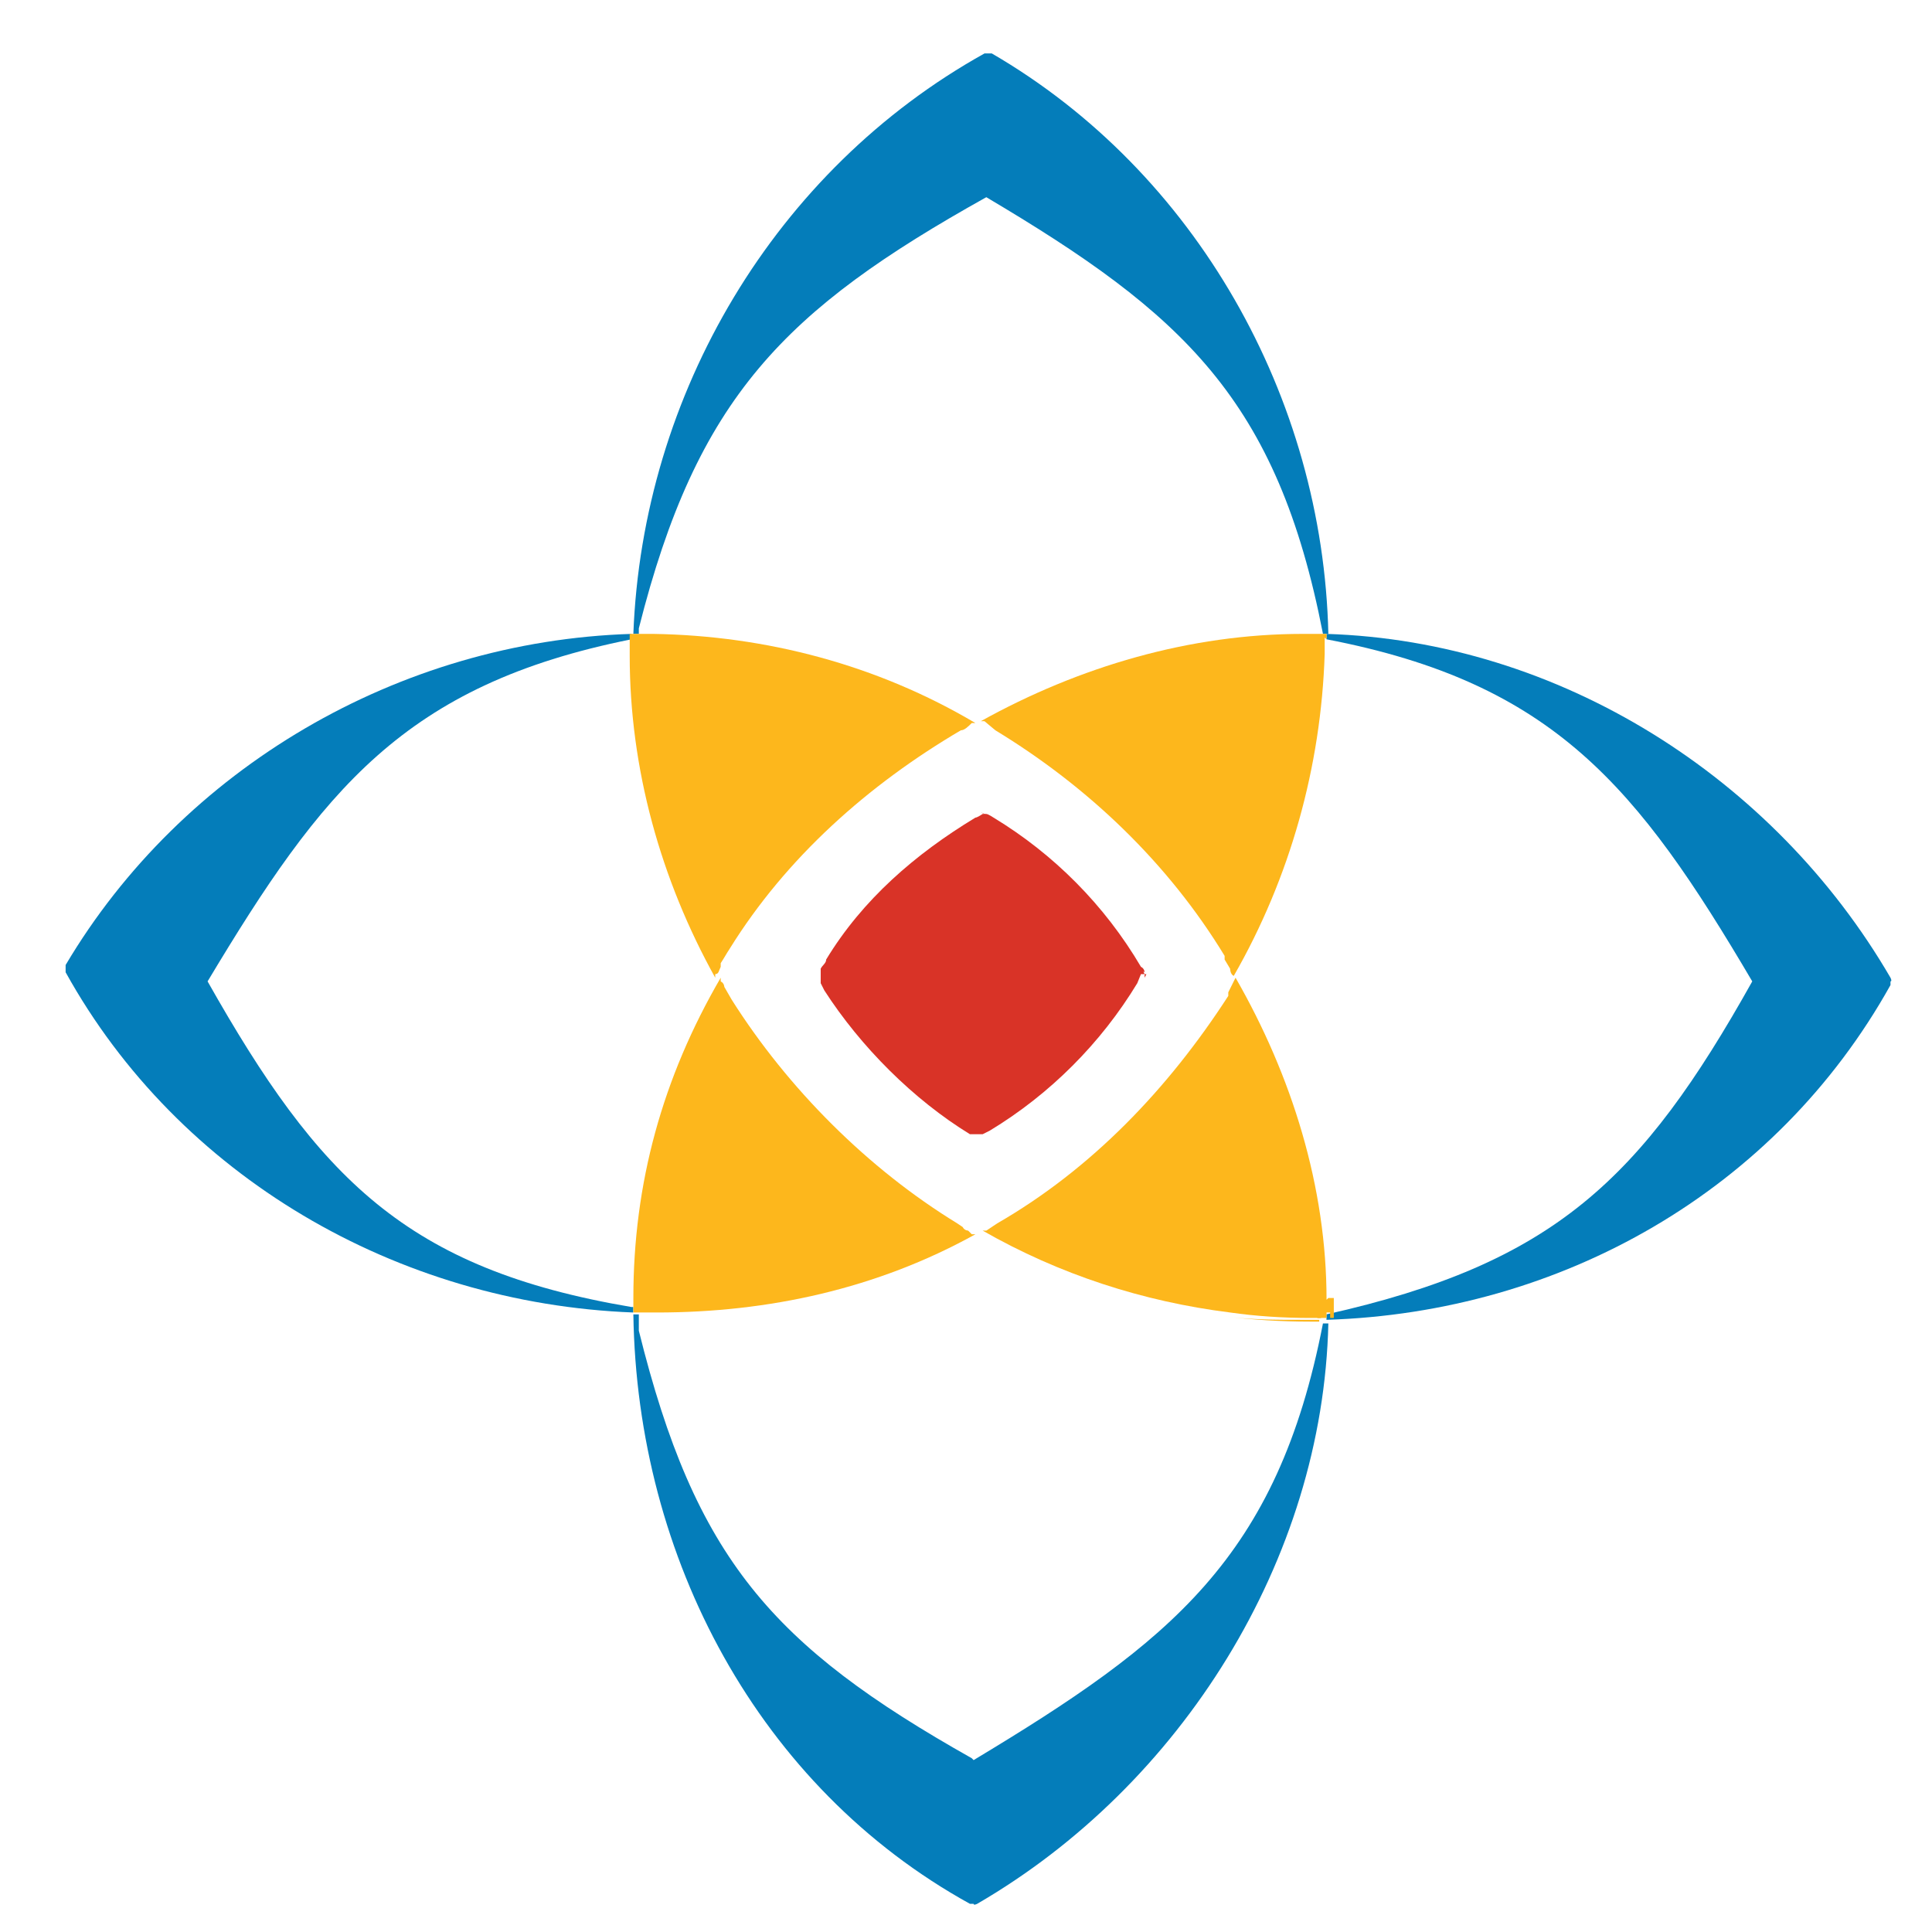 <svg width="29" height="29" viewBox="0 0 29 29" fill="none" xmlns="http://www.w3.org/2000/svg">
<path d="M9.589 9.432C10.463 5.964 11.774 4.653 14.805 2.96C17.755 4.708 19.175 5.991 19.858 9.514H19.939C19.858 5.964 17.946 2.578 14.887 0.802H14.832H14.778C11.637 2.55 9.643 5.909 9.507 9.514H9.589V9.46V9.432Z" fill="#047DBA"/>
<path d="M14.587 26.392C11.582 24.699 10.435 23.388 9.589 19.974V19.729H9.507C9.561 23.388 11.391 26.829 14.559 28.577H14.614C14.614 28.605 14.668 28.577 14.668 28.577C17.727 26.802 19.858 23.416 19.939 19.865H19.858C19.175 23.388 17.564 24.645 14.614 26.42L14.587 26.392Z" fill="#047DBA"/>
<path d="M28.377 14.676C26.63 11.672 23.407 9.624 19.911 9.515V9.596C23.325 10.252 24.581 11.809 26.302 14.731C24.636 17.708 23.325 18.964 19.911 19.729V19.811C23.434 19.701 26.657 17.872 28.377 14.786V14.731C28.405 14.731 28.377 14.676 28.377 14.676Z" fill="#047DBA"/>
<path d="M9.479 19.619C6.092 19.046 4.782 17.68 3.116 14.731C4.836 11.863 6.065 10.279 9.479 9.596V9.515C5.983 9.624 2.733 11.536 0.985 14.485V14.54V14.594C2.679 17.653 5.956 19.565 9.506 19.701V19.619H9.479Z" fill="#047DBA"/>
<path d="M14.368 18.39L14.452 18.446C14.452 18.446 14.396 18.446 14.368 18.39Z" fill="#FDB71C"/>
<path d="M19.802 19.811H19.556C19.146 19.811 18.764 19.811 18.355 19.756C18.791 19.811 19.228 19.838 19.665 19.838H19.802C19.802 19.838 19.784 19.838 19.747 19.838H19.802V19.811Z" fill="#FDB71C"/>
<path d="M19.83 19.729H19.774V19.785H19.83V19.701V19.729Z" fill="#FDB71C"/>
<path d="M14.723 12.191C14.723 12.191 14.805 12.246 14.833 12.246L14.723 12.191Z" fill="#D93327"/>
<path d="M17.181 14.676C17.181 14.676 17.181 14.676 17.181 14.622L17.126 14.512C17.126 14.512 17.126 14.567 17.181 14.594C17.181 14.594 17.181 14.54 17.126 14.512C16.58 13.584 15.815 12.819 14.914 12.273C14.914 12.273 14.832 12.218 14.805 12.218H14.75C14.75 12.218 14.668 12.273 14.641 12.273C13.739 12.819 12.947 13.502 12.401 14.403C12.401 14.458 12.347 14.485 12.319 14.54V14.622V14.704C12.319 14.704 12.319 14.704 12.319 14.758L12.374 14.867C12.92 15.714 13.712 16.506 14.559 17.025C14.559 17.025 14.559 17.025 14.613 17.025C14.613 17.025 14.613 17.025 14.668 17.025H14.75L14.859 16.97C15.761 16.424 16.525 15.659 17.071 14.758L17.126 14.622C17.126 14.622 17.126 14.622 17.126 14.567V14.622H17.208L17.181 14.676ZM17.099 14.54C17.099 14.54 17.099 14.594 17.153 14.622C17.153 14.622 17.153 14.567 17.099 14.54Z" fill="#D93327"/>
<path d="M17.044 14.458C16.498 13.556 15.733 12.819 14.805 12.246C15.706 12.792 16.471 13.556 17.017 14.458H17.044Z" fill="#D93327"/>
<path d="M9.862 9.515H9.452V9.842C9.452 11.536 9.916 13.201 10.736 14.676V14.622C10.79 14.622 10.79 14.567 10.818 14.512V14.458C10.872 14.376 10.9 14.321 10.954 14.239C11.801 12.874 13.03 11.781 14.423 10.962C14.477 10.962 14.532 10.907 14.586 10.853H14.641C13.166 9.979 11.5 9.542 9.807 9.515H9.835H9.862Z" fill="#FDB71C"/>
<path d="M19.912 19.51C19.912 17.817 19.393 16.151 18.546 14.676L18.437 14.895V14.949C17.536 16.342 16.389 17.544 14.969 18.363L14.805 18.472C14.805 18.472 14.805 18.472 14.75 18.472C15.897 19.128 17.153 19.537 18.464 19.701C18.847 19.756 19.256 19.783 19.666 19.783H19.912V19.701H19.966V19.783H20.021V19.483H19.939L19.912 19.51Z" fill="#FDB71C"/>
<path d="M9.698 19.701H9.862C11.528 19.701 13.166 19.346 14.641 18.527H14.587L14.532 18.472C14.532 18.472 14.477 18.472 14.45 18.418L14.368 18.363C13.03 17.544 11.828 16.342 10.982 15.004L10.872 14.813C10.872 14.813 10.872 14.758 10.818 14.731V14.676C9.944 16.178 9.507 17.762 9.507 19.483V19.701H9.725H9.698Z" fill="#FDB71C"/>
<path d="M19.912 9.596V9.515H19.557C17.863 9.515 16.197 10.006 14.723 10.825H14.777L14.941 10.962C16.334 11.809 17.536 12.956 18.382 14.348V14.403L18.464 14.54C18.464 14.54 18.464 14.622 18.519 14.649C19.365 13.174 19.83 11.508 19.884 9.815V9.569L19.912 9.596Z" fill="#FDB71C"/>
</svg>

